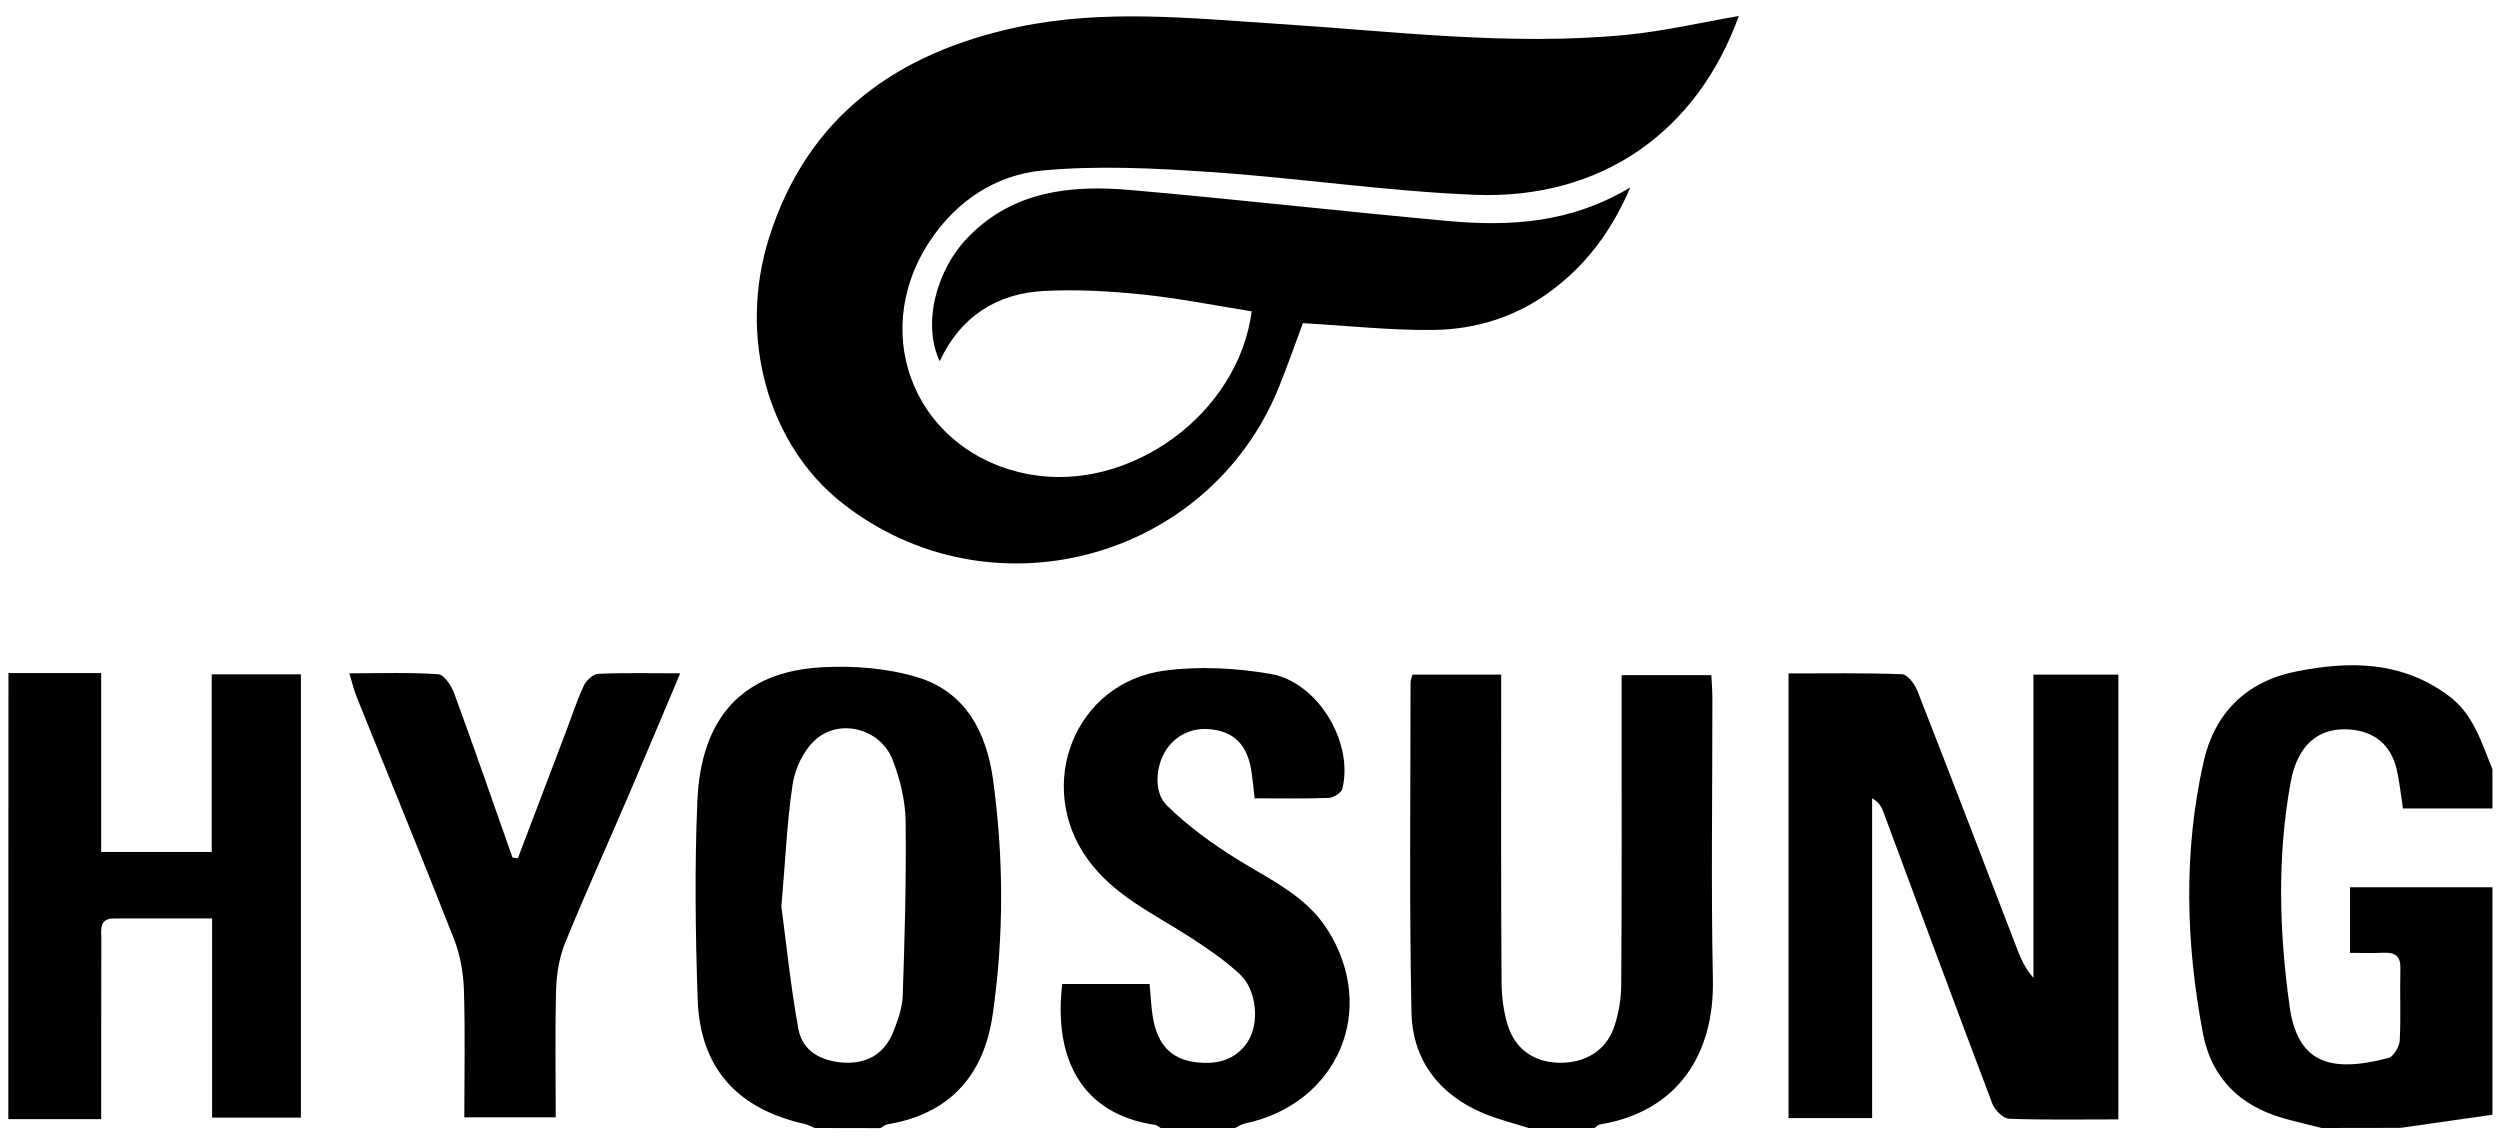<?xml version="1.0" encoding="UTF-8" standalone="no"?><svg xml:space="preserve" style="enable-background:new 0 0 1920 874.4;" viewBox="0 0 1920 874.4" y="0px" x="0px" xmlns:xlink="http://www.w3.org/1999/xlink" xmlns="http://www.w3.org/2000/svg" id="Layer_1" version="1.1">
<g>
	<g>
		<path d="M6.5,516.9c22.9,0,45.7,0,71.2,0c0,46.7,0,91.6,0,137.4c29.3,0,55.9,0,84.9,0c0-45.7,0-90.7,0-136.4c24,0,45.6,0,68.5,0
			c0,113.6,0,226.3,0,340.4c-22.2,0-44.2,0-68.2,0c0-50.6,0-100.7,0-152.9c-26.4,0-50.9,0-75.4,0c-11.5,0-9.7,8.6-9.7,15.6
			c-0.1,38.6-0.1,77.2-0.1,115.9c0,6.6,0,13.3,0,22.6c-24.7,0-48,0-71.3,0C6.5,745.4,6.5,631.1,6.5,516.9z"></path>
		<path d="M625.6,866.3c-2.6-1.1-5.1-2.5-7.7-3.1c-52-11.7-80.3-43.2-82.1-95.8c-1.7-50.8-2.4-101.8-0.2-152.6
			c2.7-61.6,32.8-99.3,96.7-102.4c24.2-1.2,49.8,0.8,72.8,7.9c36.5,11.2,52.5,42.2,57.5,78c8.3,60.2,8.5,120.7-0.2,180.8
			c-6.6,46.3-32.6,76.3-80.5,84.3c-2,0.3-3.9,2-5.8,3C659.2,866.3,642.4,866.3,625.6,866.3z M600.1,696.3c3.6,26.6,7,60.4,13,93.7
			c3.1,17.4,17.7,25,34.8,26.1c18.2,1.1,31.7-7.1,38.3-24c3.4-8.8,6.8-18.2,7.1-27.4c1.5-44.6,2.8-89.3,2.2-134
			c-0.2-15.8-4.2-32.3-10-47.2c-9.4-24.2-41.3-32.3-59.9-14.8c-8.6,8.1-15,21.5-16.8,33.3C604.4,630.7,603.3,659.8,600.1,696.3z"></path>
		<path d="M1783,866.3c-9.7-2.5-19.4-4.7-29-7.4c-33.7-9.5-55.6-30.8-62.2-65.5c-13.1-69.3-15-139,0.5-208.1
			c8.4-37.5,32.6-61.9,71.1-69.6c41.2-8.3,81.2-8,117.1,18.6c19.3,14.3,25.2,36,33.7,56.4c0,10.1,0,20.2,0,30.2
			c-22.8,0-45.6,0-68.7,0c-1.8-11.3-2.7-20.7-4.8-29.8c-4.4-19.1-17.2-29.6-36.8-30.9c-23.1-1.5-39.5,11.7-44.7,40.7
			c-10.4,57.1-8.8,114.6-0.8,171.8c5.8,41.5,28.5,52.4,75.9,39.8c3.9-1,8.4-8.6,8.7-13.4c1-18.4,0-36.9,0.5-55.3
			c0.3-10.1-4.7-12.5-13.4-12.1c-8.2,0.4-16.4,0.1-25.3,0.1c0-17.5,0-32.8,0-50.4c37,0,73.2,0,109.4,0c0,58.2,0,116.5,0,174.7
			c-23.6,3.4-47.1,6.7-70.7,10.1C1823.4,866.3,1803.2,866.3,1783,866.3z"></path>
		<path d="M1174,866.3c-11.6-3.7-23.6-6.6-34.8-11.3c-34.2-14.4-54.4-41.1-55.2-77.5c-1.7-84.5-0.7-169-0.7-253.5
			c0-1.6,0.8-3.2,1.5-5.9c22,0,44,0,68.1,0c0,6.7,0,12.6,0,18.6c0,72.7-0.2,145.5,0.3,218.2c0.1,11,1.6,22.4,4.9,32.9
			c5.8,18.3,20.5,28,39.2,28.4c19.7,0.4,35.8-9,42.2-27c3.6-10.3,5.5-21.8,5.6-32.7c0.5-72.7,0.3-145.5,0.3-218.2
			c0-6.1,0-12.2,0-19.8c22.9,0,44.9,0,68.9,0c0.3,5.6,0.8,11.5,0.8,17.4c0.1,72.2-1.1,144.4,0.4,216.6
			c1.1,56.7-26.6,101.1-86.8,111.1c-1.5,0.2-2.7,1.8-4.1,2.7C1207.7,866.3,1190.9,866.3,1174,866.3z"></path>
		<path d="M891.4,866.3c-1.4-0.8-2.8-2.2-4.3-2.4c-57.2-8.3-78-52-71.3-108.2c10.6,0,21.6,0,32.6,0c11.1,0,22.2,0,34.5,0
			c0.9,9.3,1.1,17.5,2.5,25.6c3.7,21.3,14,32.1,33.1,34.5c16,2,30.5-1.6,39.8-15.8c9.1-14.1,7-39.4-5.9-51.6
			c-11.7-11-25.3-20.1-38.8-28.9c-27.6-17.8-58-31.6-78.2-59.5c-41.1-56.9-9.9-136,59.2-145c26.6-3.5,54.9-2,81.4,2.6
			c36.4,6.4,63.8,53.1,54.9,88.2c-0.8,3.1-6.8,6.9-10.5,7c-18.4,0.7-36.8,0.3-56.8,0.3c-0.8-6.7-1.4-12.6-2.2-18.5
			c-2-16.1-8.4-29.6-25.7-33.5c-14.4-3.3-28-0.1-38,11.9c-9.6,11.5-12.8,34.3-1.8,45.3c16.3,16.2,35.5,30,55.2,42.2
			c24.8,15.3,51.8,27.6,68.1,53c39.5,61.7,8.5,134.2-63.2,149.4c-2.6,0.5-5,2.2-7.4,3.4C929.5,866.3,910.5,866.3,891.4,866.3z"></path>
		<path d="M1335.4,12.3c-31.9,88.5-105.2,141.3-203.3,137.3c-67.6-2.8-134.9-12.9-202.5-17.5c-42.8-2.9-86.2-5.1-128.7-1.2
			c-35.9,3.3-66.4,23.3-87,54.6c-48.1,73.2-9,163.4,77.2,178.9c76.6,13.7,159.8-46.1,170.2-125.3c-27.8-4.4-55.6-10-83.6-12.9
			c-24.9-2.6-50.2-4-75.2-2.8c-36.8,1.8-64.7,19.5-80.8,54c-13.3-28.1-3.3-70.1,22.8-96.3c34.5-34.6,78.2-39.1,123.3-35.2
			c81.4,7.1,162.7,16.4,244.1,23.8c47.4,4.3,94.1,1.9,140.2-25.8c-14.5,33.8-33.8,59.2-60.3,79.1c-26.9,20.2-58,30-91,30.4
			c-32.9,0.4-65.8-3.3-100.2-5.2c-5.8,15.5-11.7,32.7-18.6,49.6C927.8,431,760.1,475.3,647,386.5c-57.2-44.9-80.5-127.7-56.3-204.1
			c29.6-93.6,98.9-142.1,191-161.6c66-14,132.8-6.8,199.4-2.5c89.4,5.7,178.7,17.2,268.5,8.4C1278.6,23.8,1307.4,17.1,1335.4,12.3z"></path>
		<path d="M1626.9,859.7c-29.2,0-56.7,0.5-84-0.5c-4.5-0.2-10.9-6.6-12.8-11.6c-28.3-74.7-56-149.7-83.9-224.6
			c-1.3-3.5-3.2-6.9-8.4-9.9c0,81.5,0,163,0,245.6c-22.6,0-42.5,0-64.2,0c0-113.1,0-226.2,0-341.5c29.3,0,58.3-0.5,87.2,0.6
			c4.2,0.2,9.9,7.8,11.9,13.1c25.7,65.6,50.8,131.3,76.1,197c3,7.8,6.2,15.5,12.9,23.1c0-77.5,0-154.9,0-232.9c23.5,0,43.9,0,65.2,0
			C1626.9,631.8,1626.9,744.6,1626.9,859.7z"></path>
		<path d="M397.7,659.2c12-31.7,24.1-63.3,36.1-95c4.8-12.5,8.9-25.3,14.5-37.5c1.9-4.1,7.2-9,11.2-9.2c20-0.9,40.1-0.4,62.9-0.4
			c-13.7,32.4-26.3,62.6-39.2,92.7c-16.3,38-33.4,75.7-49,113.9c-4.5,11-6.7,23.7-7.1,35.6c-0.9,32.4-0.3,64.8-0.3,98.8
			c-23.4,0-45.8,0-70.2,0c0-32.8,0.7-65.1-0.3-97.4c-0.4-13.1-2.7-26.8-7.4-38.9c-24.4-62.4-50-124.4-75-186.6
			c-2-5.1-3.3-10.5-5.6-18.1c24,0,46.2-0.8,68.2,0.7c4.5,0.3,10.2,8.8,12.3,14.6c15.4,41.9,29.9,84.1,44.8,126.2
			C395,658.8,396.4,659,397.7,659.2z"></path>
	</g>
</g>
</svg>
